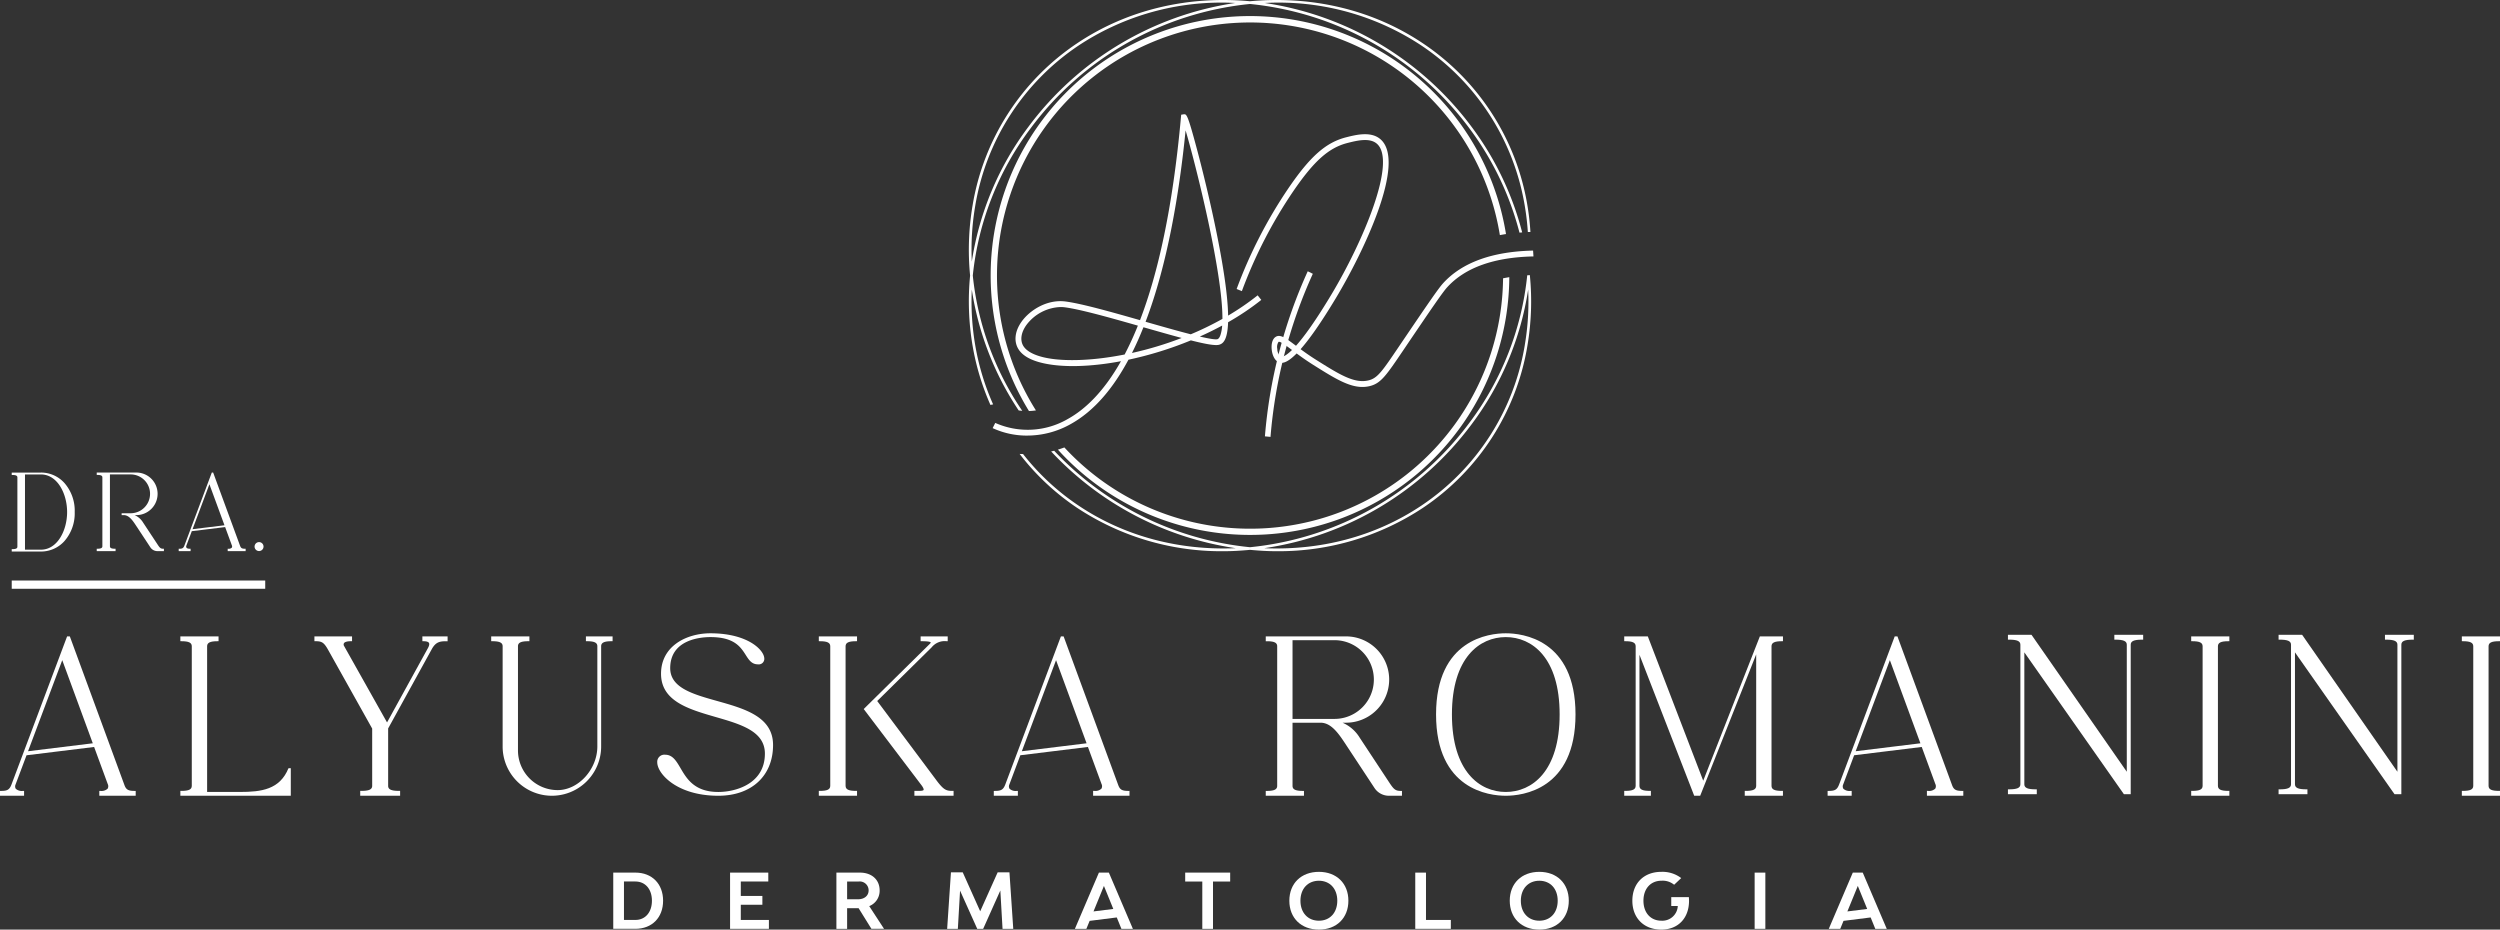 <svg xmlns="http://www.w3.org/2000/svg" xmlns:xlink="http://www.w3.org/1999/xlink" id="Grupo_3" data-name="Grupo 3" width="803.924" height="298.932" viewBox="0 0 803.924 298.932"><rect x="0" y="0" width="803.924" height="298.932" fill="#333333" stroke="none"/><defs><clipPath id="clip-path"><rect id="Ret&#xE2;ngulo_3" data-name="Ret&#xE2;ngulo 3" width="803.924" height="298.932" fill="none"></rect></clipPath></defs><rect id="Ret&#xE2;ngulo_1" data-name="Ret&#xE2;ngulo 1" width="81.516" height="2.653" transform="translate(3.772 186.677)" fill="#fff"></rect><g id="Grupo_2" data-name="Grupo 2"><g id="Grupo_1" data-name="Grupo 1" clip-path="url(#clip-path)"><path id="Caminho_1" data-name="Caminho 1" d="M85.29,103.921h.36c.936,0,1.543.188,1.753.544.25.42-.034,1.13-.318,1.649L73.927,130.038l-13.86-24.659a.9.9,0,0,1,.028-.848c.278-.394,1.068-.61,2.219-.61h.36v-1.557h-12.1v1.557h.36c1.961,0,2.685.346,4.034,2.755l14.18,25.335v18.416c0,1.152-1.012,1.625-3.49,1.625H65.3v1.555H78.133v-1.555h-.358c-2.481,0-3.492-.474-3.492-1.625V131.969l14.034-25.5c1.3-2.367,2.655-2.543,4.724-2.543h.36v-1.557H85.29Z" transform="translate(50.533 102.275)" fill="#fff"></path><path id="Caminho_2" data-name="Caminho 2" d="M109.47,103.921h.36c2.355,0,3.315.474,3.315,1.621v32.212c0,7.351-6.081,14.046-12.762,14.046a12.77,12.77,0,0,1-12.762-12.766V105.543c0-1.148.96-1.621,3.317-1.621h.36v-1.557H79.011v1.557h.36c2.357,0,3.319.474,3.319,1.621v32.23a15.84,15.84,0,0,0,31.68,0v-32.23c0-1.148.96-1.621,3.317-1.621h.36v-1.557H109.47Z" transform="translate(78.942 102.275)" fill="#fff"></path><path id="Caminho_3" data-name="Caminho 3" d="M124.958,123.63c-7.749-2.171-15.067-4.222-15.067-10.549,0-9.272,9.9-9.99,12.936-9.99,7.679,0,9.714,3.193,11.351,5.754,1.032,1.619,1.923,3.011,3.952,3.011a1.776,1.776,0,0,0,2.021-1.793c0-1.637-1.665-3.678-4.248-5.2-2.313-1.367-6.459-2.995-13.076-2.995-7.651,0-15.885,4.07-15.885,13.006,0,8.838,8.914,11.411,17.534,13.908,8.158,2.357,15.863,4.584,15.863,11.779,0,9.732-9.41,12.335-14.971,12.335-7.667,0-10.162-4.252-12.165-7.669-1.359-2.311-2.531-4.31-4.942-4.31a2.29,2.29,0,0,0-2.541,2.393c0,2.127,1.923,4.818,4.9,6.843,2.653,1.805,7.367,3.958,14.744,3.958,10.693,0,17.6-6.405,17.6-16.317,0-9.112-9.154-11.679-18.012-14.164" transform="translate(105.628 101.778)" fill="#fff"></path><path id="Caminho_4" data-name="Caminho 4" d="M253.421,101.867c-5.262,0-22.424,1.885-22.424,26.089,0,24.271,17.163,26.155,22.424,26.155s22.42-1.883,22.42-26.155c0-24.2-17.16-26.089-22.42-26.089M236.1,127.956c0-18.334,8.948-24.865,17.32-24.865s17.314,6.531,17.314,24.865c0,18.386-8.944,24.939-17.314,24.939s-17.32-6.553-17.32-24.939" transform="translate(230.796 101.778)" fill="#fff"></path><path id="Caminho_5" data-name="Caminho 5" d="M352.464,103.921h.356c2.351,0,3.317.474,3.317,1.621v44.884c0,1.152-.966,1.625-3.317,1.625h-.356v1.555h12.275v-1.555h-.356c-2.357,0-3.323-.474-3.323-1.625V105.543c0-1.148.966-1.621,3.323-1.621h.356v-1.557H352.464Z" transform="translate(352.157 102.275)" fill="#fff"></path><path id="Caminho_6" data-name="Caminho 6" d="M407.916,103.921h.356v-1.557H396v1.557h.356c2.353,0,3.317.474,3.317,1.621v44.884c0,1.152-.964,1.625-3.317,1.625H396v1.555h12.275v-1.555h-.356c-2.357,0-3.323-.474-3.323-1.625V105.543c0-1.148.966-1.621,3.323-1.621" transform="translate(395.652 102.275)" fill="#fff"></path><path id="Caminho_7" data-name="Caminho 7" d="M63.776,144.766c-2.791,6.873-8.736,7.627-15.623,7.627H37.617v-46.85c0-1.146.962-1.621,3.319-1.621h.358v-1.557H29.011v1.557h.36c2.357,0,3.315.476,3.315,1.621v44.884c0,1.152-.958,1.627-3.315,1.627h-.36v1.555H64.524v-8.844Z" transform="translate(28.986 102.275)" fill="#fff"></path><path id="Caminho_8" data-name="Caminho 8" d="M311.951,103.921h.36v-1.557H304.88L286.666,148.78l-17.734-46.2-.09-.218h-7.577v1.557h.36c2.355,0,3.315.474,3.315,1.621v44.884c0,1.152-.96,1.625-3.315,1.625h-.36v1.555h8.576v-1.555h-.36c-2.357,0-3.317-.474-3.317-1.625V108.279l17.6,45.328h1.933L303.7,108.155v42.272c0,1.152-.96,1.625-3.317,1.625h-.36v1.555h12.285v-1.555h-.36c-2.357,0-3.318-.474-3.318-1.625V105.543c0-1.148.962-1.621,3.318-1.621" transform="translate(261.037 102.275)" fill="#fff"></path><path id="Caminho_9" data-name="Caminho 9" d="M328.258,150.179V107.75l32.014,45.612h2.193l0-48.067c0-1.152,1.06-1.627,3.65-1.627h.356v-1.553H357.2v1.553h.356c2.591,0,3.648.476,3.648,1.627v40.852l-30.533-43.885-.112-.148h-7.573v1.553h.356c2.585,0,3.644.476,3.644,1.627v44.884c0,1.154-1.06,1.625-3.644,1.625h-.356v1.557h9.276V151.8h-.358c-2.591,0-3.648-.472-3.648-1.625" transform="translate(322.707 102.025)" fill="#fff"></path><path id="Caminho_10" data-name="Caminho 10" d="M371.79,150.179V107.75L403.8,153.362H406l0-48.067c0-1.152,1.06-1.627,3.65-1.627h.356v-1.553h-9.274v1.553h.356c2.591,0,3.648.476,3.648,1.627v40.852L374.2,102.262l-.112-.148H366.52v1.553h.356c2.585,0,3.644.476,3.644,1.627v44.884c0,1.154-1.06,1.625-3.644,1.625h-.356v1.557H375.8V151.8h-.358c-2.591,0-3.648-.472-3.648-1.625" transform="translate(366.201 102.025)" fill="#fff"></path><path id="Caminho_11" data-name="Caminho 11" d="M247.04,152.055c-1.765,0-2.289-.528-3.766-2.767l-9.45-14.328a12.126,12.126,0,0,0-5.534-4.838h1.122a13.878,13.878,0,1,0,0-27.756H203.6v1.557h.36c2.357,0,3.317.474,3.317,1.619V150.43c0,1.151-.96,1.625-3.317,1.625h-.36v1.555H215.89v-1.555h-.36c-2.357,0-3.319-.474-3.319-1.625V103.584h13.494a12.658,12.658,0,0,1,0,25.317H210.146v1.221h11.063c3.243,0,5.536,3.065,7.787,6.475l9.574,14.522a5.533,5.533,0,0,0,4.632,2.491h4.2v-1.555Z" transform="translate(203.428 102.278)" fill="#fff"></path><path id="Caminho_12" data-name="Caminho 12" d="M140.317,150.427V105.543c0-1.146.962-1.621,3.319-1.621H144v-1.557H131.711v1.557h.36c2.357,0,3.317.476,3.317,1.621v44.884c0,1.152-.96,1.625-3.317,1.625h-.36v1.557H144v-1.557h-.36c-2.357,0-3.319-.474-3.319-1.625" transform="translate(131.596 102.275)" fill="#fff"></path><path id="Caminho_13" data-name="Caminho 13" d="M167.473,152.052c-1.971,0-2.807-.27-5.15-3.4l-19.048-25.5,17.53-17.286a5.351,5.351,0,0,1,4.778-1.943h.36v-1.557h-8.71v1.557h.36c2.465,0,2.845.28,2.891.4,0,0,.028.14-.328.484l-21.225,20.921,18.514,24.415c.864,1.14.784,1.515.74,1.6-.166.328-1.277.322-2.105.31h-.852v1.555h12.6v-1.555Z" transform="translate(138.81 102.275)" fill="#fff"></path><path id="Caminho_14" data-name="Caminho 14" d="M43.277,152.059c-2.015,0-2.715-.4-3.253-1.855L22.452,102.363h-.872L3.7,149.982c-.66,1.761-1.449,2.077-3.343,2.077H0v1.555H7.743v-1.555h-.36a2.871,2.871,0,0,1-2.317-.7,1.482,1.482,0,0,1-.072-1.339L8.532,140.6l21.735-2.669,4.368,11.891a1.612,1.612,0,0,1-.01,1.5,2.852,2.852,0,0,1-2.329.738h-.36v1.555h11.7v-1.555ZM9.018,139.3l11-29.289,9.82,26.734Z" transform="translate(0 102.274)" fill="#fff"></path><path id="Caminho_15" data-name="Caminho 15" d="M203.134,152.059c-2.015,0-2.715-.4-3.253-1.855l-17.572-47.841h-.872l-17.88,47.619c-.66,1.761-1.449,2.077-3.343,2.077h-.358v1.555H167.6v-1.555h-.36a2.871,2.871,0,0,1-2.317-.7,1.482,1.482,0,0,1-.072-1.339l3.538-9.426,21.735-2.669,4.368,11.891a1.618,1.618,0,0,1-.01,1.5,2.852,2.852,0,0,1-2.329.738h-.36v1.555h11.7v-1.555ZM168.875,139.3l11-29.289,9.82,26.734Z" transform="translate(159.718 102.274)" fill="#fff"></path><path id="Caminho_16" data-name="Caminho 16" d="M337.257,152.059c-2.015,0-2.715-.4-3.253-1.855l-17.572-47.841h-.872l-17.88,47.619c-.66,1.761-1.449,2.077-3.343,2.077h-.358v1.555h7.743v-1.555h-.36a2.871,2.871,0,0,1-2.317-.7,1.482,1.482,0,0,1-.072-1.339l3.538-9.426,21.735-2.669,4.368,11.891a1.617,1.617,0,0,1-.01,1.5,2.852,2.852,0,0,1-2.329.738h-.36v1.555h11.7v-1.555ZM303,139.3l11-29.289,9.82,26.734Z" transform="translate(293.724 102.274)" fill="#fff"></path><path id="Caminho_17" data-name="Caminho 17" d="M35.125,99.153l-4.662-7.067A5.975,5.975,0,0,0,27.735,89.7h.554a6.845,6.845,0,1,0,0-13.69H15.56v.77h.178c1.161,0,1.635.234,1.635.8V99.715c0,.568-.474.8-1.635.8H15.56v.766h6.059v-.766h-.178c-1.161,0-1.637-.234-1.637-.8v-23.1h6.657a6.243,6.243,0,0,1,0,12.487H23.567v.6h.676c1.6,0,2.731,1.511,3.84,3.195l4.722,7.161a2.723,2.723,0,0,0,2.285,1.227h2.071v-.766h-.178c-.872,0-1.13-.26-1.857-1.363" transform="translate(15.546 75.943)" fill="#fff"></path><path id="Caminho_18" data-name="Caminho 18" d="M11.316,76.015H1.886v.772h.178c1.169,0,1.643.234,1.643.8V99.837c0,.572-.474.8-1.643.8H1.886v.774h9.43A10.123,10.123,0,0,0,18.879,98a13.536,13.536,0,0,0,3.261-9.29,13.528,13.528,0,0,0-3.261-9.288,10.116,10.116,0,0,0-7.563-3.411m-.034,24.793H6.15V76.619h5.132c5.268,0,8.414,6.151,8.414,12.095s-3.147,12.095-8.414,12.095" transform="translate(1.884 75.949)" fill="#fff"></path><path id="Caminho_19" data-name="Caminho 19" d="M42.39,87.2a1.44,1.44,0,1,0,1.441,1.441A1.442,1.442,0,0,0,42.39,87.2" transform="translate(40.913 87.122)" fill="#fff"></path><path id="Caminho_20" data-name="Caminho 20" d="M48.491,99.606l-8.67-23.6h-.428L30.573,99.5c-.326.866-.716,1.022-1.649,1.022h-.178v.768h3.82v-.768h-.178c-.582,0-.978-.116-1.142-.342a.728.728,0,0,1-.036-.66l1.745-4.652L43.677,93.55l2.155,5.865a.8.8,0,0,1-.006.742,1.405,1.405,0,0,1-1.148.362H44.5v.768h5.769v-.768h-.176c-.994,0-1.339-.2-1.6-.914M33.2,94.23,38.62,79.78l4.844,13.188Z" transform="translate(28.721 75.942)" fill="#fff"></path><path id="Caminho_21" data-name="Caminho 21" d="M114.672,149.4c0,5.426-3.566,9.04-8.918,9.04H98.645v-18.08h7.109c5.352,0,8.918,3.616,8.918,9.04m-3.59,0c0-3.712-2.125-6.181-5.328-6.181h-3.664v12.365h3.664c3.2,0,5.328-2.469,5.328-6.183" transform="translate(98.559 140.242)" fill="#fff"></path><path id="Caminho_22" data-name="Caminho 22" d="M129.922,155.587v2.859H117.435V140.364h12.291v2.859h-8.844v4.644h6.943V150.7h-6.943v4.886Z" transform="translate(117.333 140.241)" fill="#fff"></path><path id="Caminho_23" data-name="Caminho 23" d="M141.676,151.8h-3.69v6.645h-3.447V140.364h7.575c3.814,0,6.329,2.3,6.329,5.717a5.3,5.3,0,0,1-3.347,5.06l4.764,7.3H145.8Zm-3.69-2.861h3.494c2.051,0,3.421-1.147,3.421-2.859a2.864,2.864,0,0,0-3.177-2.857h-3.738Z" transform="translate(134.422 140.242)" fill="#fff"></path><path id="Caminho_24" data-name="Caminho 24" d="M170.165,158.495l-.708-12.339-5.522,12.339H162.03l-5.524-12.289-.71,12.289h-3.442l1.219-18.18h3.788l5.62,12.537,5.62-12.537h3.786l1.223,18.18Z" transform="translate(152.222 140.192)" fill="#fff"></path><path id="Caminho_25" data-name="Caminho 25" d="M205.109,143.224h-5.524v15.221h-3.442V143.224h-5.5v-2.861h14.464Z" transform="translate(190.479 140.241)" fill="#fff"></path><path id="Caminho_26" data-name="Caminho 26" d="M207.4,149.527c0-5.57,3.812-9.286,9.506-9.286,5.668,0,9.48,3.716,9.48,9.286s-3.812,9.286-9.48,9.286c-5.694,0-9.506-3.714-9.506-9.286m15.419,0c0-3.86-2.371-6.425-5.913-6.425s-5.939,2.565-5.939,6.425,2.4,6.427,5.939,6.427,5.913-2.565,5.913-6.427" transform="translate(207.214 140.119)" fill="#fff"></path><path id="Caminho_27" data-name="Caminho 27" d="M239.089,155.587v2.859H227.652V140.364H231.1v15.223Z" transform="translate(227.453 140.241)" fill="#fff"></path><path id="Caminho_28" data-name="Caminho 28" d="M242.851,149.527c0-5.57,3.812-9.286,9.506-9.286,5.668,0,9.48,3.716,9.48,9.286s-3.812,9.286-9.48,9.286c-5.694,0-9.506-3.714-9.506-9.286m15.419,0c0-3.86-2.371-6.425-5.913-6.425s-5.939,2.565-5.939,6.425,2.4,6.427,5.939,6.427,5.913-2.565,5.913-6.427" transform="translate(242.639 140.119)" fill="#fff"></path><path id="Caminho_29" data-name="Caminho 29" d="M280.8,149.527c0,5.572-3.468,9.286-8.918,9.286-5.6,0-9.308-3.714-9.308-9.286s3.664-9.286,9.308-9.286a9.926,9.926,0,0,1,6.4,2.005l-2.273,2.151a5.752,5.752,0,0,0-4.08-1.3c-3.469,0-5.789,2.565-5.789,6.425s2.295,6.427,5.767,6.427a4.975,4.975,0,0,0,5.276-4.718h-2.1v-2.857h5.666c.024.39.048.758.048,1.148" transform="translate(262.342 140.119)" fill="#fff"></path><rect id="Ret&#xE2;ngulo_2" data-name="Ret&#xE2;ngulo 2" width="3.446" height="18.082" transform="translate(564.238 280.606)" fill="#fff"></rect><path id="Caminho_30" data-name="Caminho 30" d="M187.859,158.446h3.688l-7.721-18.082h-3.2L172.9,158.446h3.69l1.05-2.565,8.724-1.1Zm-8.974-5.6,3.353-8.2,3.015,7.4Z" transform="translate(172.753 140.242)" fill="#fff"></path><path id="Caminho_31" data-name="Caminho 31" d="M309.121,158.446h3.69l-7.721-18.082h-3.2l-7.721,18.082h3.688l1.049-2.565,8.726-1.1Zm-8.974-5.6,3.355-8.2,3.015,7.4Z" transform="translate(293.912 140.242)" fill="#fff"></path><path id="Caminho_32" data-name="Caminho 32" d="M205.267,96.89l-1.8-.168A159.561,159.561,0,0,1,217.24,43.635l1.633.81A157.635,157.635,0,0,0,205.267,96.89" transform="translate(203.291 43.597)" fill="#fff"></path><path id="Caminho_33" data-name="Caminho 33" d="M170.842,121.707a26.148,26.148,0,0,1-11.171-2.4l.842-1.679a25.682,25.682,0,0,0,23.4-1.3c5.378-2.995,11.383-8.534,17.025-18.54-9.662,1.819-18.518,2.081-24.905.662-4.354-.966-7.163-2.659-8.344-5.04-1.219-2.445-.744-5.494,1.3-8.354,2.627-3.67,8.176-7.253,14.16-6.465,5.172.69,14.55,3.323,23.912,6,5.688-14.8,10.5-35.736,13.166-65.258l.072-.808.85-.142c.9-.062,1.205-.06,4.246,11.323,1.991,7.457,4.058,16.137,5.674,23.816,3.125,14.858,4.224,23.974,4.328,29.6a83.456,83.456,0,0,0,9.494-6.513l1.172,1.469a83.407,83.407,0,0,1-10.677,7.181c-.2,6.247-1.915,6.885-2.729,7.189-1.169.432-4.248-.094-9.244-1.361a116.508,116.508,0,0,1-20.067,6.221c-4.918,9.182-11,16.483-18.518,20.665a28.47,28.47,0,0,1-13.984,3.73M181.5,80.371a14.336,14.336,0,0,0-10.977,5.783c-1.629,2.279-2.049,4.622-1.152,6.425.908,1.819,3.351,3.219,7.069,4.042,5.923,1.313,15.227,1.088,25.677-.99a101.847,101.847,0,0,0,4.256-9.278c-9.238-2.639-18.46-5.226-23.47-5.893a10.67,10.67,0,0,0-1.4-.09m26.66,6.5c-1.146,2.877-2.371,5.642-3.688,8.27a112.158,112.158,0,0,0,15.977-4.822c-3.349-.9-7.357-2.039-12.027-3.375-.088-.024-.174-.048-.262-.074m18.134,2.989c2.949.692,5.088,1.052,5.708.834.436-.162.738-.786.912-1.279a12.45,12.45,0,0,0,.564-3.087c-2.339,1.265-4.744,2.445-7.183,3.532m-17.448-4.75c.032.01.062.02.092.028,4.754,1.359,10.086,2.885,14.442,4a100.092,100.092,0,0,0,10.18-4.954c.076-14.949-8.488-49.257-11.843-60.618-2.033,20.313-5.829,43.051-12.87,61.539" transform="translate(159.532 18.364)" fill="#fff"></path><path id="Caminho_34" data-name="Caminho 34" d="M173.909,129.367A81.378,81.378,0,1,1,323.1,72.993c.654-.116,1.3-.238,1.971-.334a83.391,83.391,0,1,0-153.4,56.909,20.15,20.15,0,0,0,2.245-.2" transform="translate(159.212 2.608)" fill="#fff"></path><path id="Caminho_35" data-name="Caminho 35" d="M313.318,44.949A81.338,81.338,0,0,1,172.249,99.337q-1.035.387-2.079.708a83.353,83.353,0,0,0,145.155-55.46c-.682.112-1.357.228-2.007.364" transform="translate(170.022 44.546)" fill="#fff"></path><path id="Caminho_36" data-name="Caminho 36" d="M328.111,44.256c-.306.012-.586.044-.886.06,0,.028.008.054.01.082a94.83,94.83,0,0,1-18.58,47.335A100.313,100.313,0,0,1,238.1,131.752a100.032,100.032,0,0,1-62.975-31.02c-.322.084-.648.148-.97.222a101.174,101.174,0,0,0,59.364,31.112c-17.8.772-35.51-3.608-50.592-13.728a77.2,77.2,0,0,1-17.8-16.543c-.37-.016-.756-.016-1.113-.042a77.9,77.9,0,0,0,18.438,17.3,83.987,83.987,0,0,0,47.1,13.986c2.853,0,5.712-.176,8.566-.44,2.851.264,5.7.438,8.548.438a84.01,84.01,0,0,0,47.1-13.984A78,78,0,0,0,327.318,66.88,85.193,85.193,0,0,0,328.1,44.4c0-.048,0-.1.01-.142m-1.645,22.48a77.153,77.153,0,0,1-33.2,51.6c-15.079,10.12-32.784,14.5-50.588,13.73a101.4,101.4,0,0,0,66.665-39.819,96.256,96.256,0,0,0,18.208-43.361,83.644,83.644,0,0,1-1.09,17.848" transform="translate(163.864 44.217)" fill="#fff"></path><path id="Caminho_37" data-name="Caminho 37" d="M163.653,130.045a79.707,79.707,0,0,1-5.769-19.09,83.651,83.651,0,0,1-1.092-17.848,95.753,95.753,0,0,0,15.075,38.881c.372.052.754.092,1.156.126a94.384,94.384,0,0,1-15.911-43.5,94.823,94.823,0,0,1,18.58-47.335,100.294,100.294,0,0,1,70.567-40,100.311,100.311,0,0,1,70.551,40,96.39,96.39,0,0,1,16.1,33.533c.288-.024.574-.054.866-.074A97.175,97.175,0,0,0,317.5,40.766,101.427,101.427,0,0,0,250.977.953C252.253.9,253.528.839,254.8.839a83.181,83.181,0,0,1,46.624,13.838,77.145,77.145,0,0,1,33.2,51.6,81.923,81.923,0,0,1,.974,8.326c.268-.01.562,0,.83,0a81.127,81.127,0,0,0-.954-8.466A77.985,77.985,0,0,0,301.9,13.964C285.384,2.871,265.747-1.4,246.247.4c-19.5-1.8-39.131,2.477-55.65,13.566A78,78,0,0,0,157.03,66.135a85.278,85.278,0,0,0-.784,22.482,85.281,85.281,0,0,0,.784,22.482,80.574,80.574,0,0,0,5.759,19.126,6.306,6.306,0,0,1,.864-.18m-5.769-63.766a77.143,77.143,0,0,1,33.194-51.6A83.181,83.181,0,0,1,237.7.837c1.275,0,2.557.062,3.832.114A101.426,101.426,0,0,0,175,40.766a96.236,96.236,0,0,0-18.208,43.361,83.635,83.635,0,0,1,1.092-17.848" transform="translate(155.709 0)" fill="#fff"></path><path id="Caminho_38" data-name="Caminho 38" d="M294.249,59.013c-12.986.28-22.756,3.758-28.887,10.445-1.607,1.751-5.234,7.1-12.455,17.746l-1.777,2.627c-5.446,8.06-6.909,10.228-9.832,10.925-4.564,1.092-9.45-1.981-16.849-6.635-1.917-1.205-3.556-2.367-4.962-3.4,2.689-3.049,6.363-8.13,11.4-16.517,8.638-14.382,22.746-43.545,14.326-50.964-3.037-2.677-7.815-1.477-10.987-.684-6.579,1.651-11.653,6.127-18.722,16.509a151.166,151.166,0,0,0-16.585,32.3l1.685.68a149.254,149.254,0,0,1,16.377-31.892c6.783-9.962,11.571-14.238,17.676-15.769,2.975-.746,7.053-1.765,9.386.29,6.519,5.745-4.666,31.842-14.692,48.535C224.132,81.9,220.5,86.831,218.009,89.62c-.056-.044-.114-.088-.17-.13-3.207-2.4-4.978-3.736-6.473-2.661-.914.656-1.351,2.149-1.167,4,.154,1.553.812,3.433,2.193,4.038.684.3,2.151.942,5.825-2.779,1.481,1.1,3.227,2.339,5.3,3.646,6.627,4.17,11.337,7.131,15.853,7.131a9.966,9.966,0,0,0,2.331-.274c3.6-.86,5.294-3.369,10.909-11.677l1.773-2.625c7.171-10.573,10.771-15.879,12.287-17.53,5.8-6.329,15.133-9.61,27.7-9.868ZM213.093,93.132a3.322,3.322,0,0,1-1.1-2.5,3.018,3.018,0,0,1,.4-2.257.262.262,0,0,1,.156-.04c.652,0,2.5,1.385,4.174,2.639-2.5,2.453-3.457,2.229-3.63,2.157" transform="translate(198.744 21.57)" fill="#fff"></path></g></g></svg>